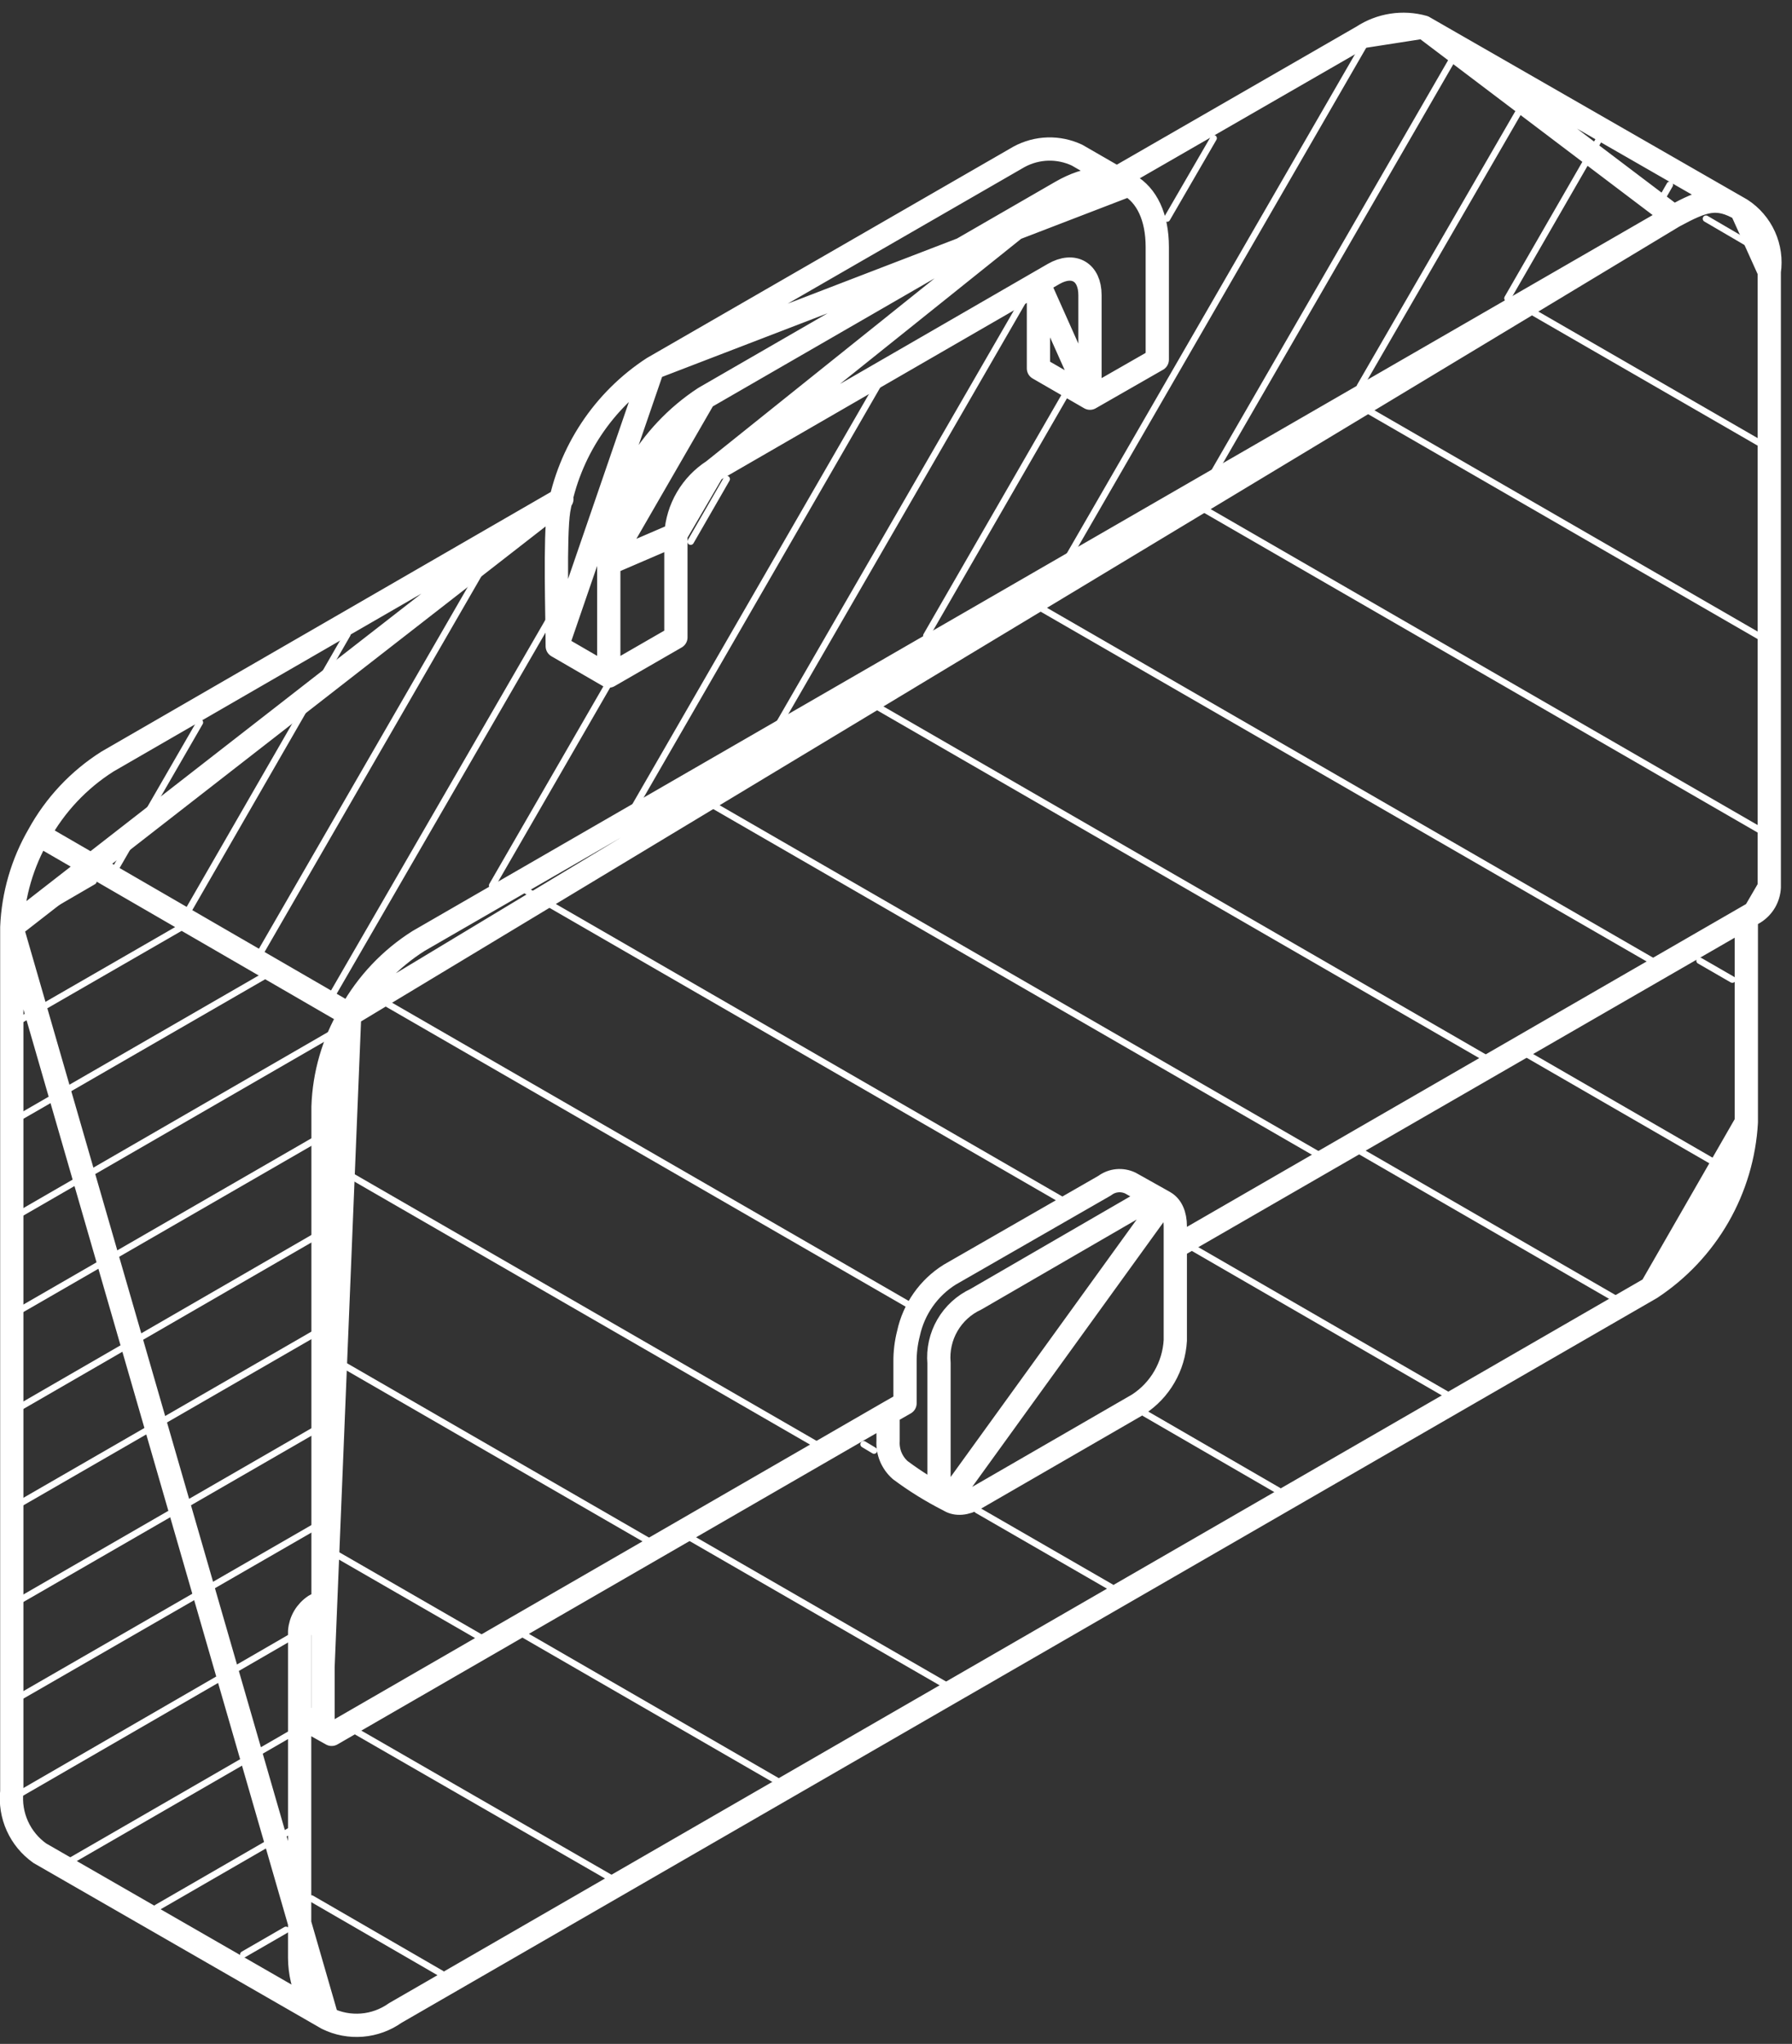 <svg width="57" height="65" viewBox="0 0 57 65" fill="none" xmlns="http://www.w3.org/2000/svg">
<rect x="0" y="0" width="57" height="65" fill="#333333" stroke="none"/>
<path d="M55.547 29.174V35.69M55.547 29.174L55.083 29.448L37.384 39.658L55.808 29.022M55.547 29.174L55.808 29.022M55.547 35.69C55.488 36.744 55.183 37.77 54.657 38.685C54.13 39.601 53.397 40.38 52.516 40.962M55.547 35.69L52.516 40.962M55.808 29.022C55.945 28.935 56.059 28.817 56.141 28.677C56.222 28.537 56.269 28.379 56.277 28.217M55.808 29.022L56.277 28.217M52.516 40.962L12.572 64.017C12.26 64.238 11.895 64.371 11.514 64.402C11.133 64.433 10.75 64.361 10.407 64.192M10.407 64.192C10.166 64.057 9.971 63.852 9.849 63.604C9.642 63.188 9.534 62.729 9.531 62.264V54.352M10.407 64.192L1.266 58.935C0.956 58.715 0.709 58.417 0.553 58.071C0.396 57.724 0.335 57.343 0.375 56.965L0.375 29.487M10.407 64.192L0.375 29.487M9.531 54.352V51.874M9.531 54.352C9.588 54.607 9.664 54.644 9.877 54.778L10.549 55.155L28.248 44.935M0.375 29.487L17.872 15.87L3.416 24.22C2.504 24.798 1.753 25.598 1.233 26.544M0.375 29.487C0.418 28.451 0.712 27.441 1.233 26.544M9.531 51.874C9.544 51.711 9.593 51.553 9.676 51.413C9.759 51.273 9.873 51.153 10.009 51.063C10.095 51.012 10.195 50.97 10.275 50.913M9.531 51.874L10.275 50.913M28.248 44.935V45.821C28.237 45.995 28.267 46.171 28.334 46.333C28.402 46.494 28.505 46.639 28.637 46.754C29.119 47.113 29.63 47.43 30.166 47.702L37.019 38.22L35.953 37.623C35.823 37.562 35.679 37.536 35.535 37.55C35.392 37.564 35.255 37.617 35.14 37.704L30.209 40.536C29.877 40.743 29.59 41.016 29.365 41.336C29.14 41.657 28.981 42.019 28.898 42.402C28.821 42.7 28.784 43.008 28.787 43.316V44.627L28.248 44.935ZM10.275 50.913V54.995M56.277 28.217V8.638M56.277 8.638C56.333 8.259 56.279 7.871 56.121 7.521C55.963 7.171 55.708 6.873 55.386 6.664M56.277 8.638L55.386 6.664M55.386 6.664C54.615 6.217 54.202 6.359 53.236 6.881M55.386 6.664L45.28 0.861M53.236 6.881L13.311 29.926C12.415 30.493 11.676 31.274 11.16 32.2C11.15 32.223 11.132 32.242 11.122 32.27M53.236 6.881L11.122 32.27M53.236 6.881L45.28 0.861M45.28 0.861C44.953 0.769 44.611 0.749 44.276 0.801C43.94 0.853 43.62 0.977 43.337 1.163M45.28 0.861L43.337 1.163M11.122 32.27C10.601 33.16 10.309 34.166 10.275 35.197V53.01L11.122 32.27ZM11.122 32.27L1.233 26.544M43.337 1.163L35.517 5.668M19.364 21.5L17.725 20.55M19.364 21.5V17.916M19.364 21.5L21.499 20.269V16.997M17.725 20.55C17.725 19.664 17.64 17.083 17.772 16.226C17.936 15.307 18.287 14.433 18.802 13.655C19.317 12.877 19.985 12.213 20.766 11.703M17.725 20.55L20.766 11.703M19.364 17.916C19.423 16.863 19.729 15.837 20.257 14.923C20.785 14.009 21.52 13.232 22.403 12.653M19.364 17.916L22.403 12.653M19.364 17.916L21.499 16.997M21.499 16.997C21.523 16.59 21.643 16.194 21.849 15.841C22.055 15.489 22.341 15.19 22.684 14.969M21.499 16.997L22.684 14.969M20.766 11.703L32.416 4.986C32.698 4.834 33.011 4.749 33.331 4.74C33.651 4.731 33.968 4.798 34.258 4.934L35.902 5.882L20.766 11.703ZM33.756 6.099L22.403 12.653M33.756 6.099C35.437 5.133 36.811 5.918 36.811 7.856V11.437L34.67 12.663M33.756 6.099L22.684 14.969M34.67 12.663L33.031 11.716V8.993L34.67 12.663ZM34.67 12.663V9.385C34.67 8.652 34.154 8.344 33.511 8.714L22.684 14.969M31.043 41.318L36.219 38.319C36.877 37.944 37.384 38.253 37.384 38.997V42.629C37.361 43.037 37.242 43.433 37.037 43.786C36.833 44.139 36.548 44.438 36.206 44.661L31.033 47.65C30.39 48.014 29.868 47.715 29.868 46.972V43.344C29.832 42.927 29.925 42.508 30.136 42.145C30.346 41.783 30.663 41.494 31.043 41.318Z" stroke="white" stroke-width="0.74" stroke-linecap="round" stroke-linejoin="round"/>
<path d="M9.095 61.374L7.74 62.156" stroke="white" stroke-width="0.207" stroke-miterlimit="10" stroke-linecap="round"/>
<path d="M9.195 58.239L4.988 60.669" stroke="white" stroke-width="0.207" stroke-miterlimit="10" stroke-linecap="round"/>
<path d="M9.288 55.113L2.223 59.192" stroke="white" stroke-width="0.207" stroke-miterlimit="10" stroke-linecap="round"/>
<path d="M9.341 52.011L0.651 57.036" stroke="white" stroke-width="0.207" stroke-miterlimit="10" stroke-linecap="round"/>
<path d="M10.109 48.502L0.603 53.981" stroke="white" stroke-width="0.207" stroke-miterlimit="10" stroke-linecap="round"/>
<path d="M10.109 45.423L0.603 50.908" stroke="white" stroke-width="0.207" stroke-miterlimit="10" stroke-linecap="round"/>
<path d="M10.109 42.35L0.594 47.839" stroke="white" stroke-width="0.207" stroke-miterlimit="10" stroke-linecap="round"/>
<path d="M10.109 39.276L0.594 44.775" stroke="white" stroke-width="0.207" stroke-miterlimit="10" stroke-linecap="round"/>
<path d="M10.109 36.202L0.573 41.705" stroke="white" stroke-width="0.207" stroke-miterlimit="10" stroke-linecap="round"/>
<path d="M10.544 32.877L0.566 38.641" stroke="white" stroke-width="0.207" stroke-miterlimit="10" stroke-linecap="round"/>
<path d="M8.479 30.997L0.623 35.53" stroke="white" stroke-width="0.207" stroke-miterlimit="10" stroke-linecap="round"/>
<path d="M5.731 29.51L0.702 32.409" stroke="white" stroke-width="0.207" stroke-miterlimit="10" stroke-linecap="round"/>
<path d="M2.972 28.028L0.812 29.283" stroke="white" stroke-width="0.207" stroke-miterlimit="10" stroke-linecap="round"/>
<path d="M53.113 5.877L52.648 6.687" stroke="white" stroke-width="0.207" stroke-miterlimit="10" stroke-linecap="round"/>
<path d="M50.877 4.408L47.95 9.486" stroke="white" stroke-width="0.207" stroke-miterlimit="10" stroke-linecap="round"/>
<path d="M48.664 2.939L43.256 12.289" stroke="white" stroke-width="0.207" stroke-miterlimit="10" stroke-linecap="round"/>
<path d="M46.434 1.477L38.573 15.088" stroke="white" stroke-width="0.207" stroke-miterlimit="10" stroke-linecap="round"/>
<path d="M43.471 1.287L33.909 17.845" stroke="white" stroke-width="0.207" stroke-miterlimit="10" stroke-linecap="round"/>
<path d="M38.602 4.395L37.12 6.951" stroke="white" stroke-width="0.207" stroke-miterlimit="10" stroke-linecap="round"/>
<path d="M33.944 12.45L29.465 20.217" stroke="white" stroke-width="0.207" stroke-miterlimit="10" stroke-linecap="round"/>
<path d="M32.563 9.537L24.747 23.069" stroke="white" stroke-width="0.207" stroke-miterlimit="10" stroke-linecap="round"/>
<path d="M27.951 12.199L20.145 25.726" stroke="white" stroke-width="0.207" stroke-miterlimit="10" stroke-linecap="round"/>
<path d="M23.115 15.235L21.969 17.225" stroke="white" stroke-width="0.207" stroke-miterlimit="10" stroke-linecap="round"/>
<path d="M19.354 21.753L15.655 28.16" stroke="white" stroke-width="0.207" stroke-miterlimit="10" stroke-linecap="round"/>
<path d="M17.473 19.701L10.45 31.844" stroke="white" stroke-width="0.207" stroke-miterlimit="10" stroke-linecap="round"/>
<path d="M15.745 17.372L8.138 30.548" stroke="white" stroke-width="0.207" stroke-miterlimit="10" stroke-linecap="round"/>
<path d="M11.051 20.17L5.922 29.074" stroke="white" stroke-width="0.207" stroke-miterlimit="10" stroke-linecap="round"/>
<path d="M6.358 22.974L3.687 27.6" stroke="white" stroke-width="0.207" stroke-miterlimit="10" stroke-linecap="round"/>
<path d="M15.258 52.059L10.616 49.383" stroke="white" stroke-width="0.207" stroke-miterlimit="10" stroke-linecap="round"/>
<path d="M20.765 49.088L10.435 43.125" stroke="white" stroke-width="0.207" stroke-miterlimit="10" stroke-linecap="round"/>
<path d="M26.283 46.12L10.255 36.87" stroke="white" stroke-width="0.207" stroke-miterlimit="10" stroke-linecap="round"/>
<path d="M29.342 41.744L11.449 31.418" stroke="white" stroke-width="0.207" stroke-miterlimit="10" stroke-linecap="round"/>
<path d="M34.154 38.38L16.314 28.08" stroke="white" stroke-width="0.207" stroke-miterlimit="10" stroke-linecap="round"/>
<path d="M42.404 36.993L21.541 24.949" stroke="white" stroke-width="0.207" stroke-miterlimit="10" stroke-linecap="round"/>
<path d="M47.733 33.924L26.87 21.875" stroke="white" stroke-width="0.207" stroke-miterlimit="10" stroke-linecap="round"/>
<path d="M53.048 30.845L32.19 18.807" stroke="white" stroke-width="0.207" stroke-miterlimit="10" stroke-linecap="round"/>
<path d="M56.413 26.65L37.573 15.771" stroke="white" stroke-width="0.207" stroke-miterlimit="10" stroke-linecap="round"/>
<path d="M56.233 20.392L43.091 12.806" stroke="white" stroke-width="0.207" stroke-miterlimit="10" stroke-linecap="round"/>
<path d="M56.045 14.132L48.6 9.836" stroke="white" stroke-width="0.207" stroke-miterlimit="10" stroke-linecap="round"/>
<path d="M55.717 7.805L54.264 6.956" stroke="white" stroke-width="0.207" stroke-miterlimit="10" stroke-linecap="round"/>
<path d="M14.04 62.767L9.906 60.375" stroke="white" stroke-width="0.207" stroke-miterlimit="10" stroke-linecap="round"/>
<path d="M19.501 59.768L11.24 55.01" stroke="white" stroke-width="0.207" stroke-miterlimit="10" stroke-linecap="round"/>
<path d="M24.829 56.701L16.568 51.931" stroke="white" stroke-width="0.207" stroke-miterlimit="10" stroke-linecap="round"/>
<path d="M30.157 53.632L21.887 48.861" stroke="white" stroke-width="0.207" stroke-miterlimit="10" stroke-linecap="round"/>
<path d="M35.339 50.477L31.085 48.023" stroke="white" stroke-width="0.207" stroke-miterlimit="10" stroke-linecap="round"/>
<path d="M27.802 46.13L27.47 45.931" stroke="white" stroke-width="0.207" stroke-miterlimit="10" stroke-linecap="round"/>
<path d="M40.666 47.408L36.412 44.945" stroke="white" stroke-width="0.207" stroke-miterlimit="10" stroke-linecap="round"/>
<path d="M46.117 44.405L37.863 39.635" stroke="white" stroke-width="0.207" stroke-miterlimit="10" stroke-linecap="round"/>
<path d="M51.442 41.336L43.187 36.566" stroke="white" stroke-width="0.207" stroke-miterlimit="10" stroke-linecap="round"/>
<path d="M55.032 37.258L48.572 33.527" stroke="white" stroke-width="0.207" stroke-miterlimit="10" stroke-linecap="round"/>
<path d="M55.102 31.152L54.06 30.551" stroke="white" stroke-width="0.207" stroke-miterlimit="10" stroke-linecap="round"/>
</svg>
